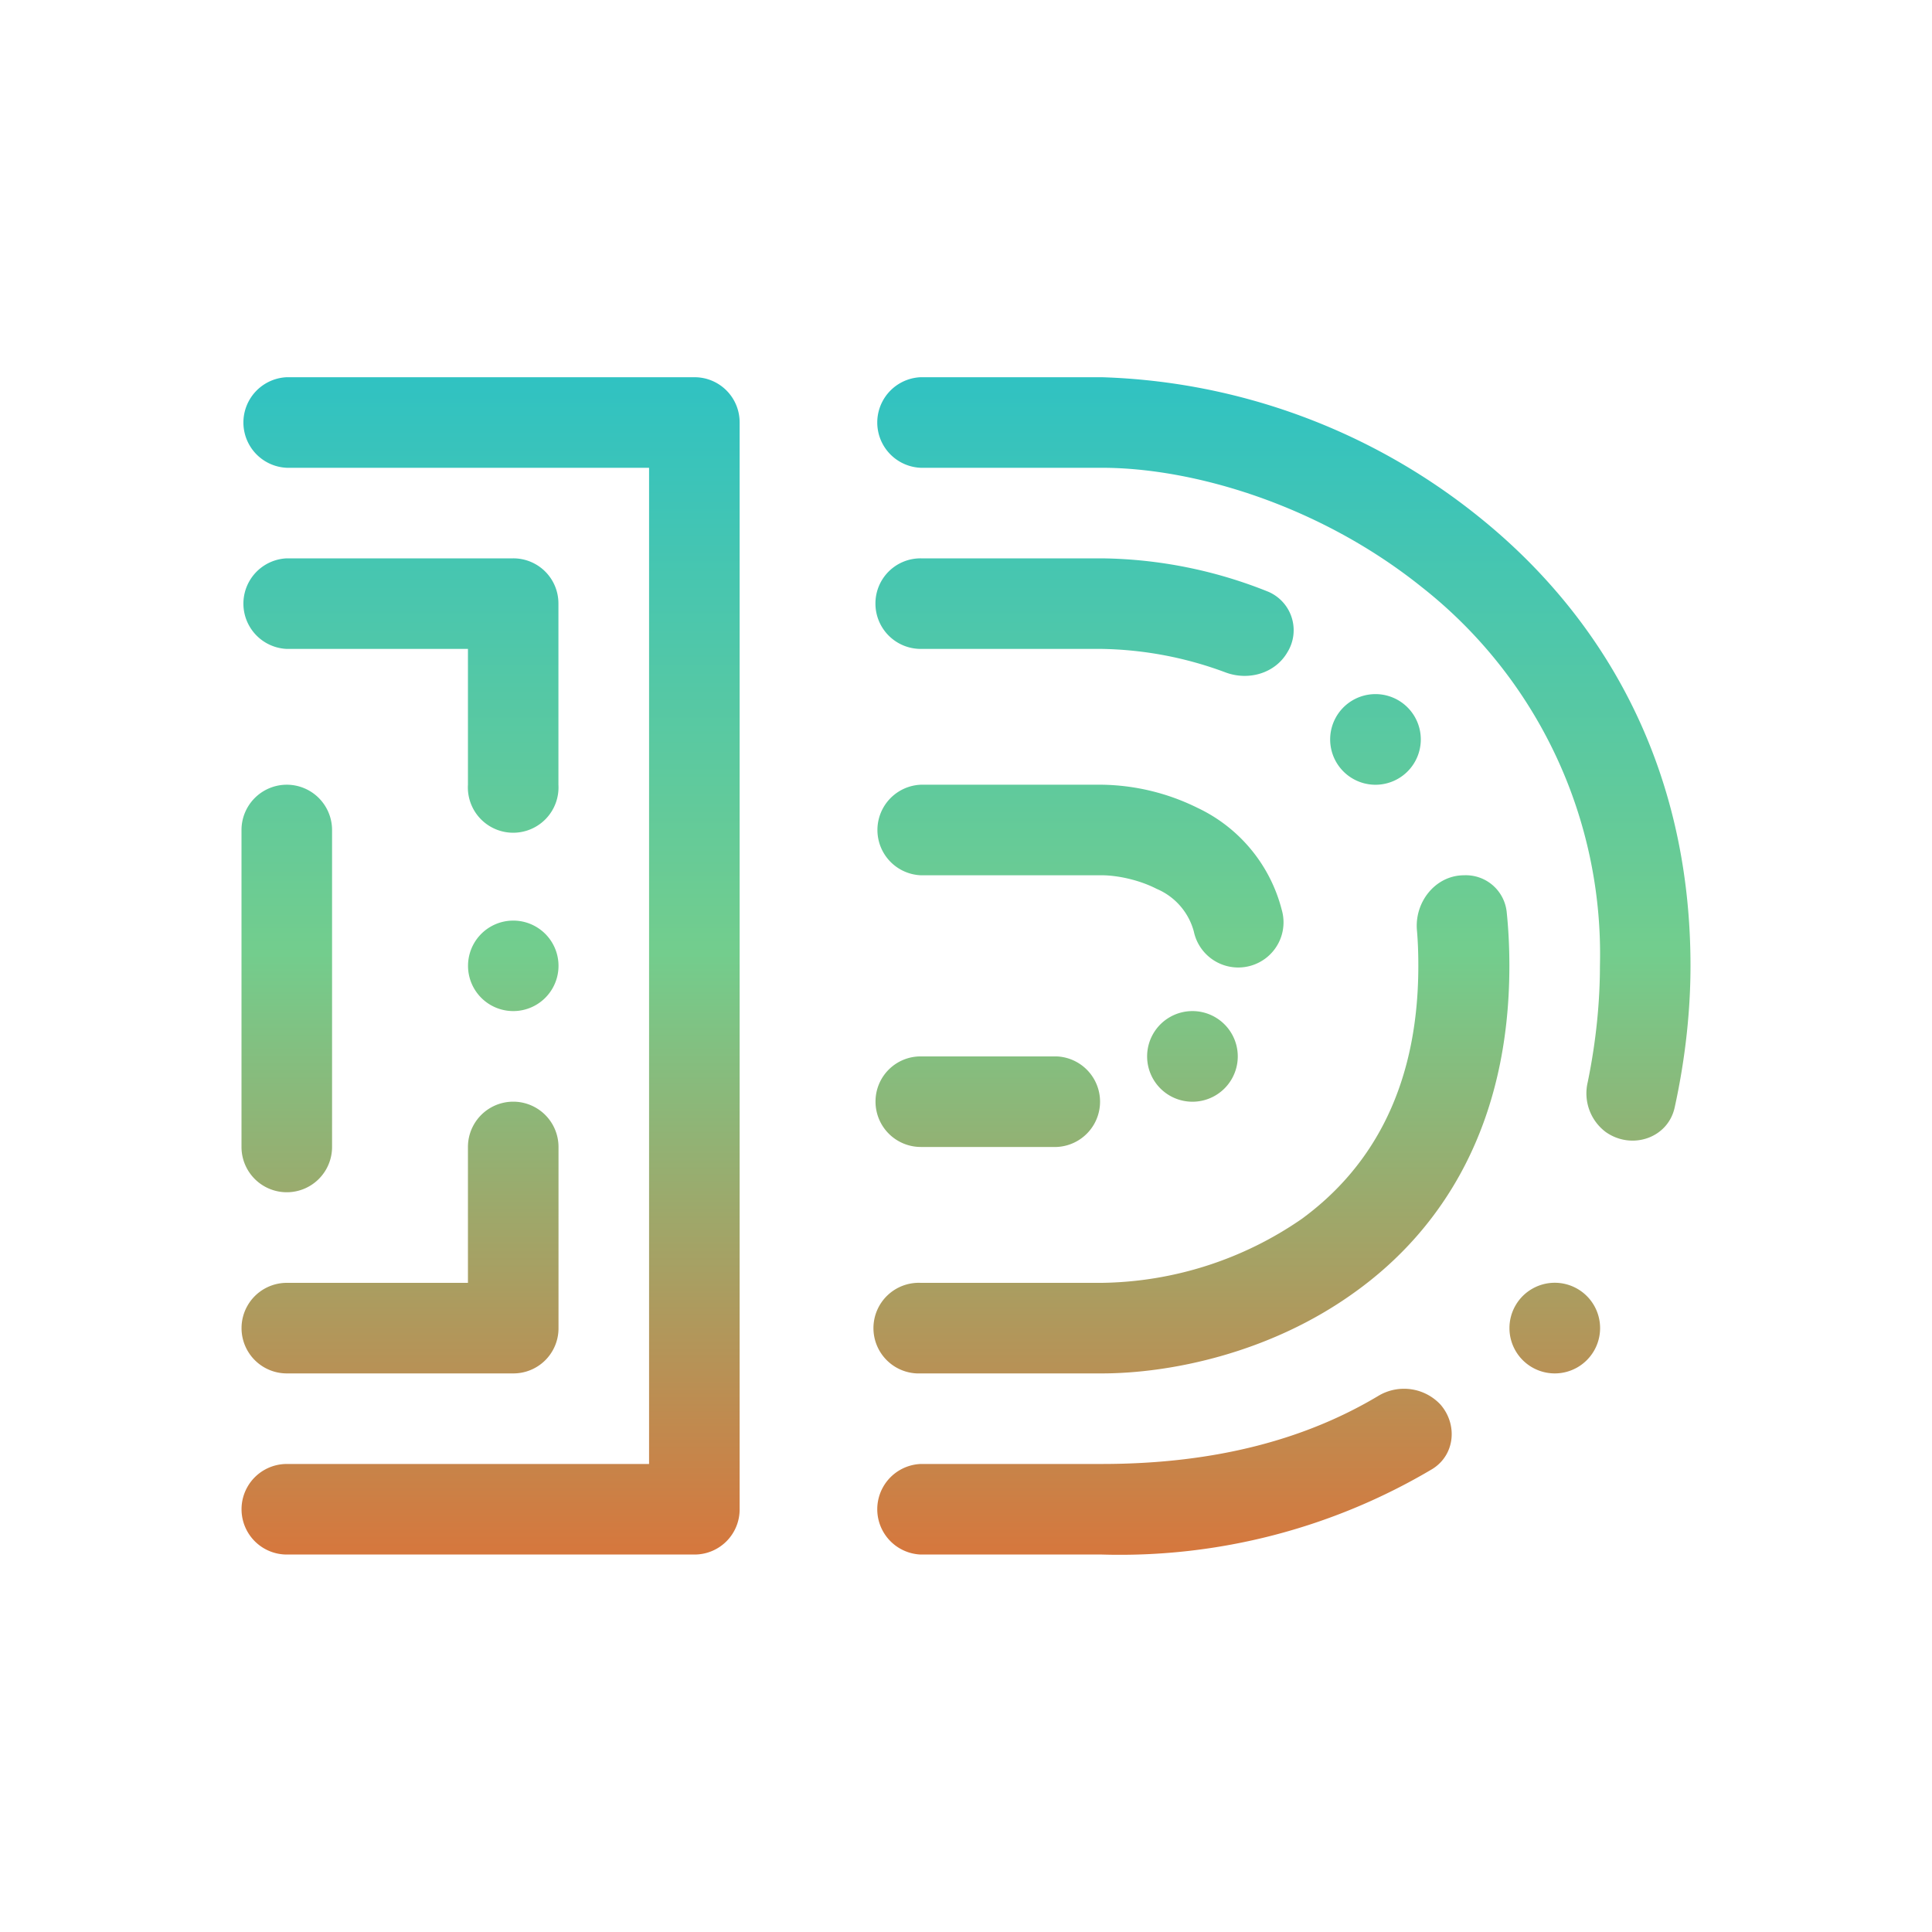 <svg xmlns="http://www.w3.org/2000/svg" width="1em" height="1em" viewBox="0 0 24 24"><g fill="none"><path fill="url(#SVGhDZEPHTF)" d="M3.563 4.686a.563.563 0 0 0 0 1.125h4.5v12.375h-4.5a.562.562 0 1 0 0 1.125h5.062a.56.56 0 0 0 .563-.563v-13.5a.56.56 0 0 0-.563-.562zm7.874 0a.563.563 0 0 0 0 1.125h2.25c1.137 0 2.7.461 3.972 1.48a5.8 5.8 0 0 1 2.216 4.707c0 .433-.045.928-.152 1.446a.6.6 0 0 0 .225.619c.32.225.77.078.855-.304c.14-.636.197-1.238.197-1.76c0-2.554-1.148-4.394-2.638-5.586a7.85 7.85 0 0 0-4.675-1.727zm6.458 12.763c.214.247.18.624-.101.799a7.6 7.6 0 0 1-4.107 1.063h-2.25a.563.563 0 0 1 0-1.125h2.25c1.452 0 2.565-.326 3.432-.844a.62.62 0 0 1 .776.107M3.563 6.936a.563.563 0 0 0 0 1.125h2.25v1.687a.563.563 0 1 0 1.124 0v-2.25a.56.56 0 0 0-.562-.562zm7.312.562a.56.56 0 0 1 .563-.562h2.25a5.7 5.7 0 0 1 2.07.416a.52.52 0 0 1 .236.748c-.152.265-.484.36-.77.253a4.6 4.6 0 0 0-1.537-.292h-2.25a.563.563 0 0 1-.562-.563m7.841 3.825a.51.51 0 0 0-.529-.45c-.354 0-.618.332-.585.687c.012.14.017.28.017.438c0 1.615-.663 2.57-1.45 3.145a4.47 4.47 0 0 1-2.482.793h-2.25a.563.563 0 1 0 0 1.125h2.25c.844 0 2.087-.248 3.14-1.007c1.085-.776 1.923-2.07 1.923-4.056q0-.353-.034-.675M3.562 9.748a.563.563 0 0 1 .563.563v3.937a.562.562 0 1 1-1.125 0v-3.937a.563.563 0 0 1 .563-.563m7.876 0a.563.563 0 0 0 0 1.125h2.25c.163 0 .438.045.68.169a.8.8 0 0 1 .461.529a.564.564 0 0 0 .89.335a.56.56 0 0 0 .202-.605a1.93 1.93 0 0 0-1.047-1.266a2.76 2.76 0 0 0-1.187-.287zm-.563 3.938a.56.56 0 0 1 .563-.563h1.687a.563.563 0 0 1 0 1.125h-1.687a.563.563 0 0 1-.563-.562m-3.938.562a.562.562 0 1 0-1.125 0v1.688h-2.25a.562.562 0 1 0 0 1.125h2.813a.56.56 0 0 0 .562-.563zm0-2.25a.562.562 0 1 1-1.124 0a.562.562 0 0 1 1.124 0m10.125-2.25a.563.563 0 1 0 0-1.125a.563.563 0 0 0 0 1.125m-1.687 3.375a.563.563 0 1 1-1.126 0a.563.563 0 0 1 1.126 0m3.938 3.938a.563.563 0 1 0 0-1.126a.563.563 0 0 0 0 1.126"/><defs><linearGradient id="SVGhDZEPHTF" x1="12" x2="12" y1="4.686" y2="19.311" gradientUnits="userSpaceOnUse"><stop stop-color="#30C2C2"/><stop offset=".49" stop-color="#73CD8D"/><stop offset="1" stop-color="#D6773D"/></linearGradient></defs></g></svg>